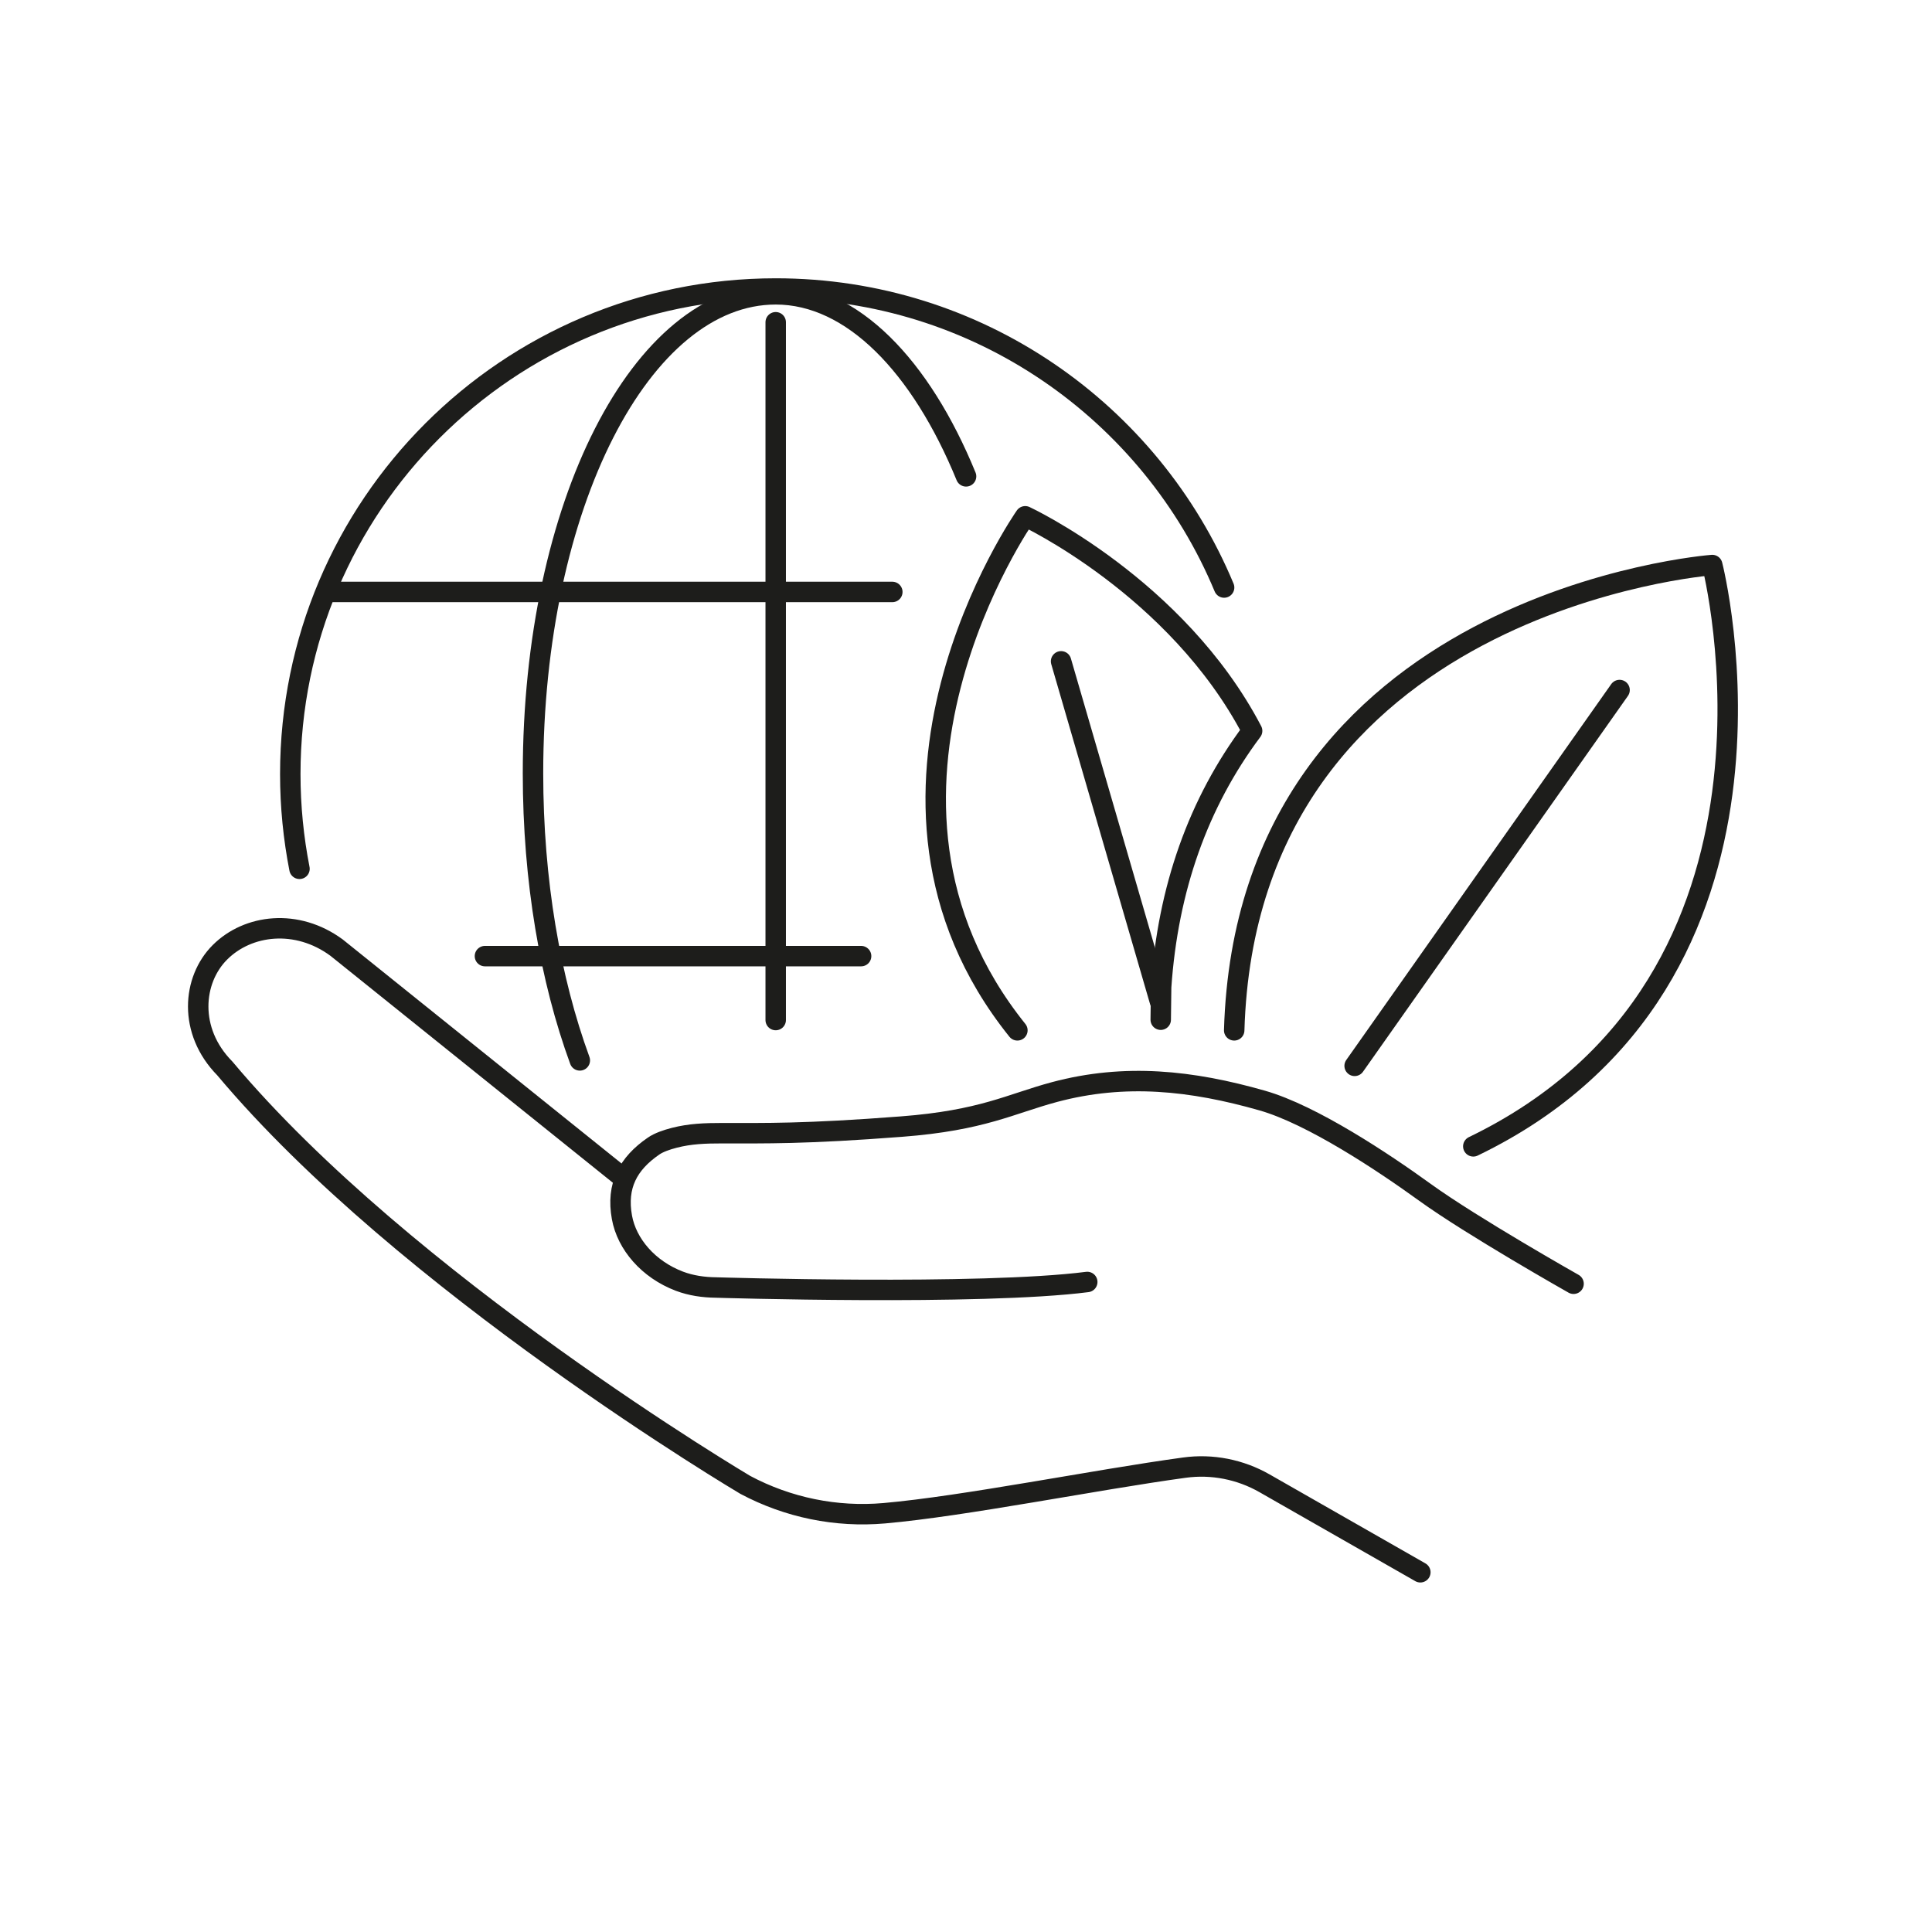 <?xml version="1.0" encoding="UTF-8"?><svg id="Lag_1" xmlns="http://www.w3.org/2000/svg" viewBox="0 0 283.46 283.46"><defs><style>.cls-1{stroke-linejoin:round;}.cls-1,.cls-2{fill:none;stroke:#1d1d1b;stroke-linecap:round;stroke-width:3px;}.cls-2{stroke-miterlimit:10;}</style></defs><path class="cls-2" d="M113.81,47.28v102.38M130.92,86.85H48.79"/><line class="cls-1" x1="237.62" y1="101.24" x2="198.75" y2="156.38"/><line class="cls-1" x1="155.68" y1="97.03" x2="170.19" y2="146.95"/><path class="cls-1" d="M170.3,149.61l.06-4.79c.99-14.45,5.45-27.03,13.35-37.59-11.06-21.13-33.29-31.48-33.29-31.48,0,0-28.77,41.03-1.15,75.42"/><path class="cls-1" d="M216.16,168.19c50.67-24.46,35.06-85.29,35.06-85.29,0,0-68.29,5.13-70.14,68.27"/><line class="cls-2" x1="126.34" y1="140.28" x2="71.15" y2="140.28"/><path class="cls-1" d="M159.52,188.09c-15.61,2.01-54.49.81-54.49.81-1.82-.02-3.64-.28-5.34-.92-4.58-1.74-7.73-5.45-8.44-9.37-.84-4.64.9-7.89,4.63-10.45.76-.53,1.9-.93,3.07-1.23,2.32-.59,4.44-.67,7.09-.67,6.13,0,12.01.13,26.25-.97,11.87-.91,15.94-3.33,22.44-5.07,10.34-2.76,20.08-1.71,30.46,1.25,7.32,2.09,17.79,9.06,23.84,13.44,6.91,5,21.84,13.44,21.84,13.44M208.39,230.68l-22.85-13.05c-3.57-2.04-7.71-2.86-11.78-2.3-13.27,1.82-32.23,5.65-44.02,6.69-7.06.62-14.14-.83-20.39-4.16,0,0-49.93-29.57-76.37-61.11-5.41-5.49-4.75-13-.71-17.03,4.11-4.11,11.29-4.98,17.12-.68l-.05-.04,42.34,34.02"/><path class="cls-2" d="M141.74,69.89c-6.64-16.22-16.76-26.71-27.92-26.71-19.67,0-35.62,30.89-35.62,70.28,0,15.76,2.55,30.32,6.87,42.12"/><path class="cls-2" d="M179.6,86.2c-10.73-25.76-36.14-43.87-65.78-43.87-39.34,0-71.23,31.89-71.23,71.24,0,4.76.47,9.4,1.35,13.9"/></svg>